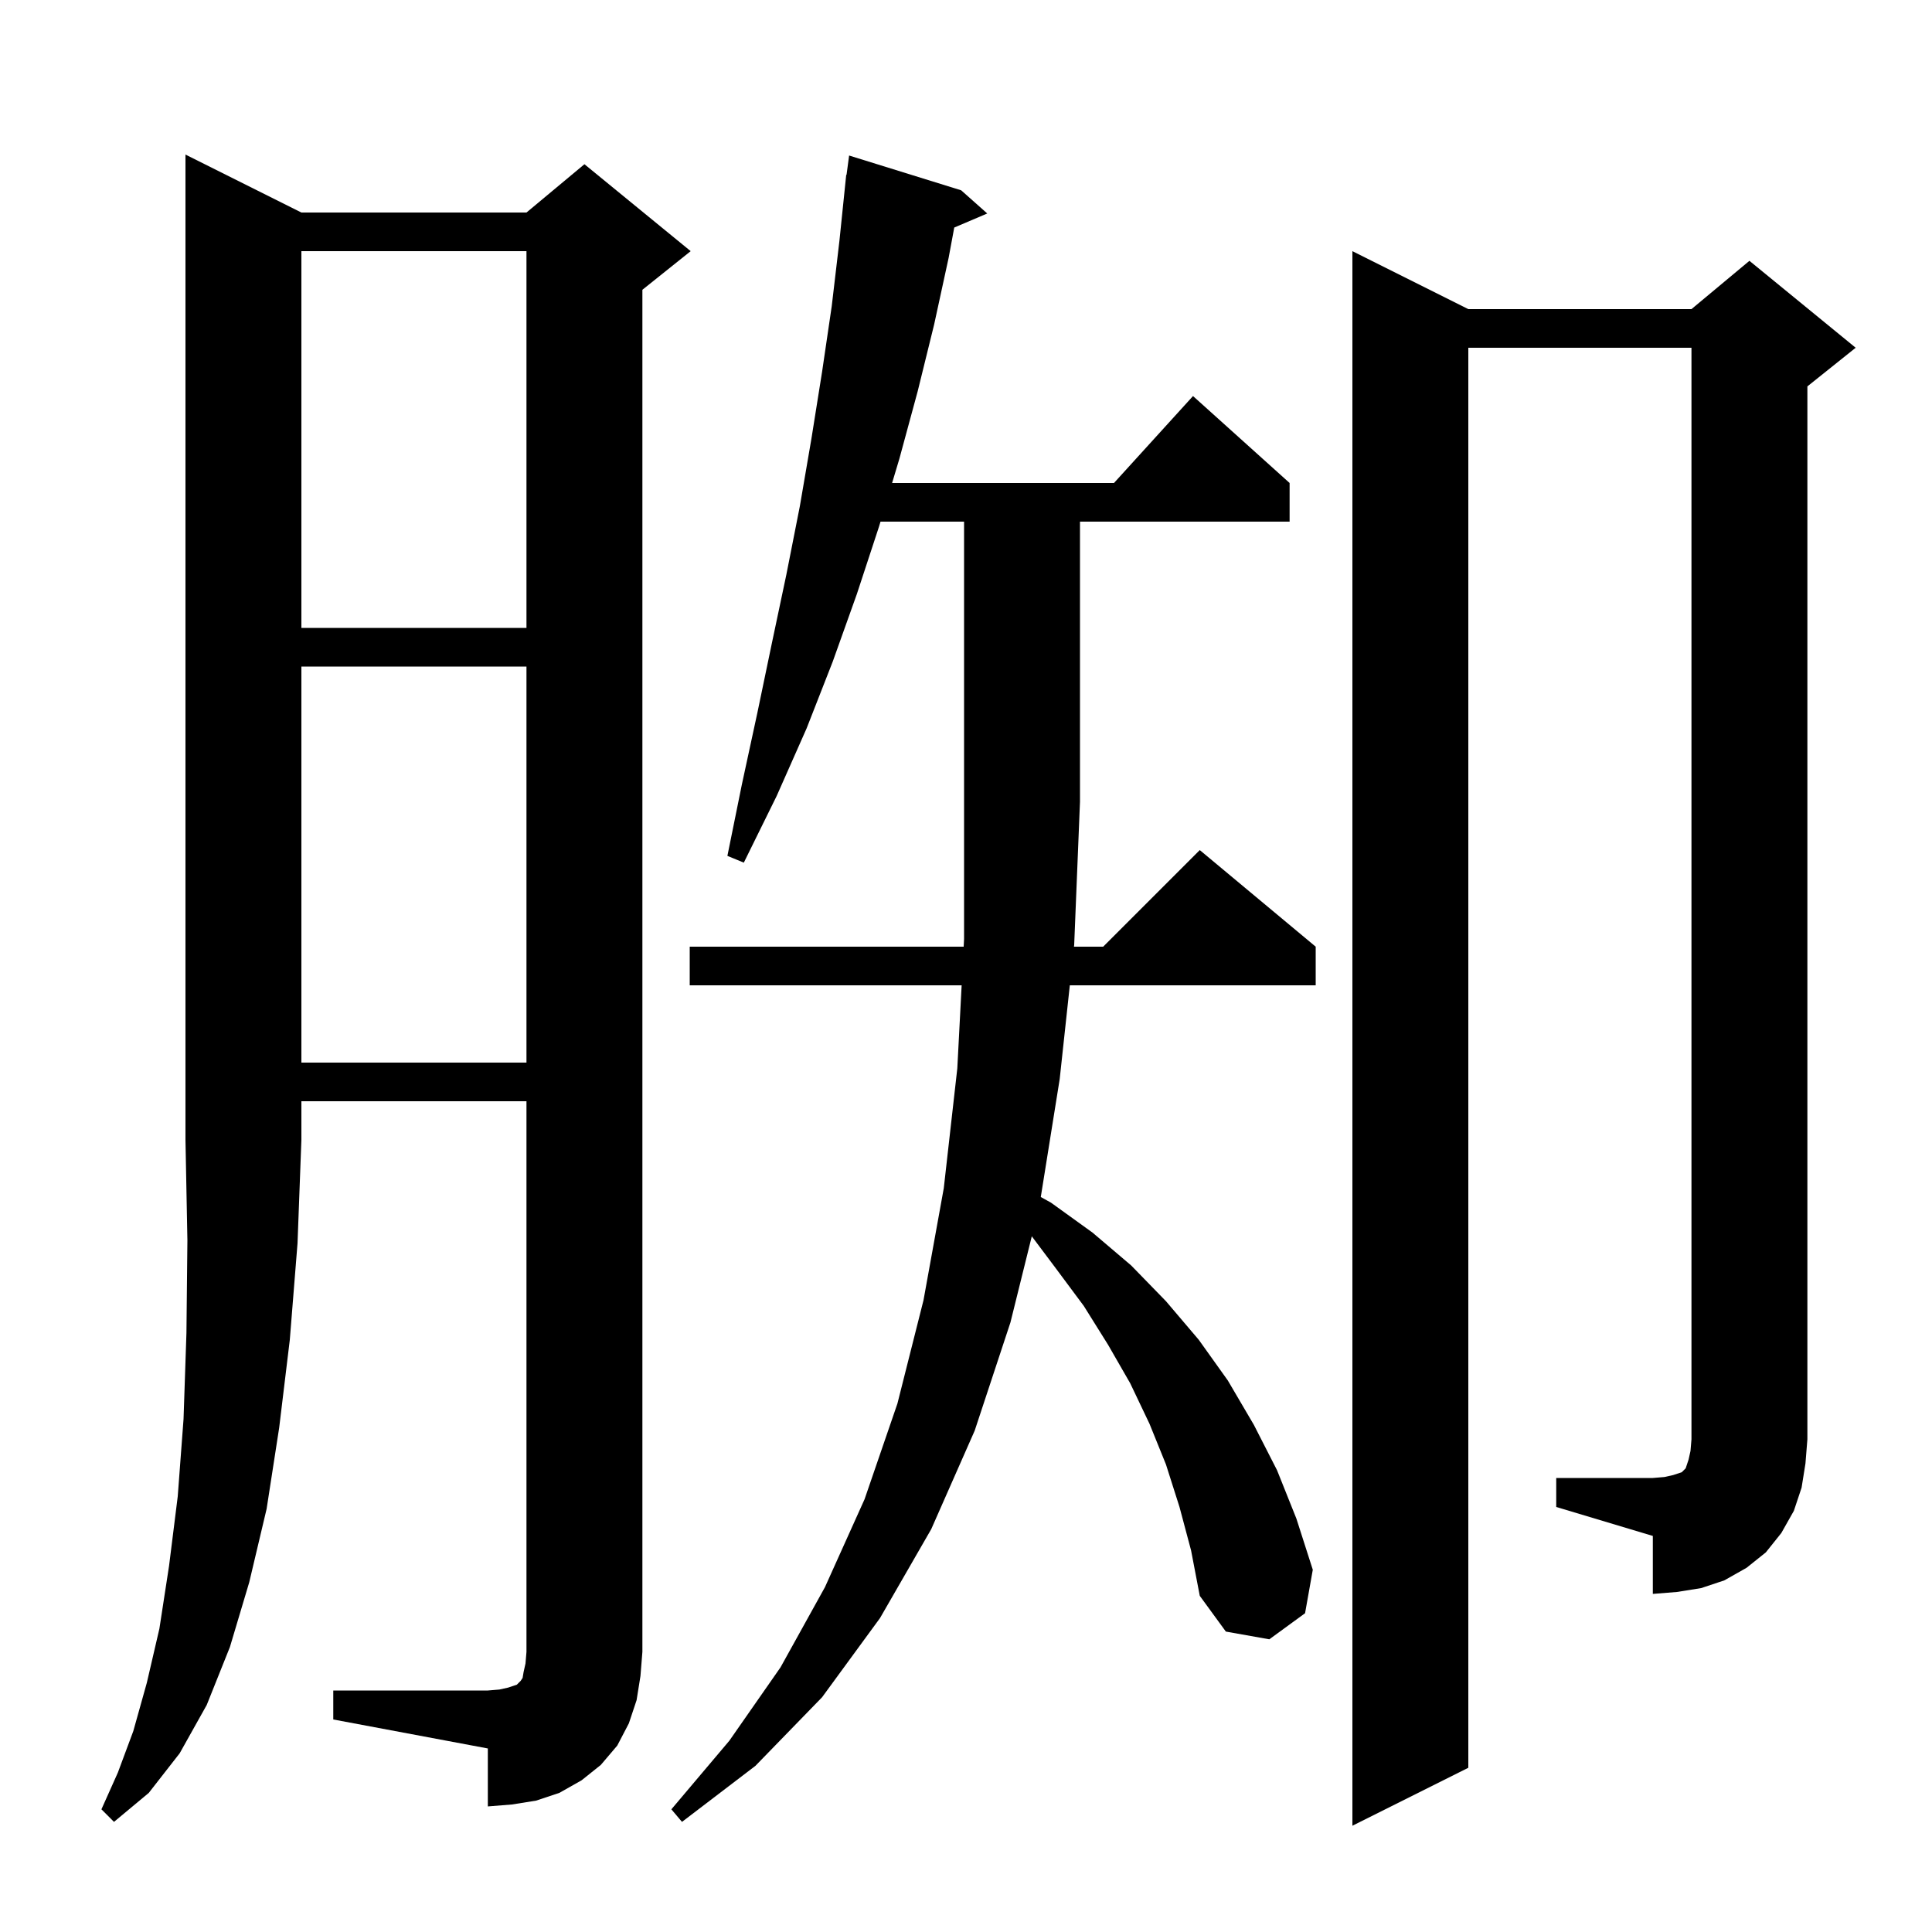 <svg xmlns="http://www.w3.org/2000/svg" xmlns:xlink="http://www.w3.org/1999/xlink" version="1.1" baseProfile="full" viewBox="0 0 200 200" width="200" height="200"><g fill="currentColor"><path d="M 31.2 22.0 L 54.5 22.0 L 60.5 17.0 L 71.5 26.0 L 66.5 30.0 L 66.5 171.0 L 66.3 173.5 L 65.9 176.0 L 65.1 178.4 L 63.9 180.7 L 62.2 182.7 L 60.2 184.3 L 57.9 185.6 L 55.5 186.4 L 53.0 186.8 L 50.5 187.0 L 50.5 181.0 L 34.5 178.0 L 34.5 175.0 L 50.5 175.0 L 51.7 174.9 L 52.6 174.7 L 53.5 174.4 L 53.9 174.0 L 54.1 173.7 L 54.2 173.1 L 54.4 172.2 L 54.5 171.0 L 54.5 114.0 L 31.2 114.0 L 31.2 118.0 L 30.8 128.7 L 30.0 138.7 L 28.9 147.8 L 27.6 156.2 L 25.8 163.8 L 23.8 170.5 L 21.4 176.5 L 18.6 181.5 L 15.4 185.6 L 11.8 188.6 L 10.5 187.3 L 12.2 183.5 L 13.8 179.2 L 15.2 174.2 L 16.5 168.6 L 17.5 162.1 L 18.4 154.9 L 19.0 146.9 L 19.3 138.0 L 19.4 128.4 L 19.2 118.0 L 19.2 16.0 Z M 122.1 156.0 L 120.7 151.6 L 119.0 147.4 L 117.0 143.2 L 114.7 139.2 L 112.2 135.2 L 109.3 131.3 L 106.811 127.982 L 104.6 136.9 L 100.9 148.1 L 96.4 158.3 L 91.1 167.5 L 85.1 175.7 L 78.2 182.8 L 70.6 188.6 L 69.5 187.3 L 75.5 180.2 L 80.8 172.6 L 85.4 164.3 L 89.5 155.2 L 92.9 145.3 L 95.6 134.6 L 97.7 123.0 L 99.1 110.6 L 99.549 102.0 L 71.4 102.0 L 71.4 98.0 L 99.758 98.0 L 99.8 97.2 L 99.8 54.0 L 91.15 54.0 L 91.0 54.5 L 88.7 61.5 L 86.2 68.5 L 83.5 75.4 L 80.4 82.4 L 77.0 89.3 L 75.3 88.6 L 76.8 81.2 L 78.4 73.8 L 79.9 66.6 L 81.4 59.5 L 82.8 52.4 L 84.0 45.4 L 85.1 38.5 L 86.1 31.7 L 86.9 24.9 L 87.6 18.1 L 87.633 18.104 L 87.9 16.1 L 99.5 19.7 L 102.2 22.1 L 98.784 23.555 L 98.2 26.7 L 96.7 33.6 L 95.0 40.5 L 93.1 47.5 L 92.35 50.0 L 115.318 50.0 L 123.5 41.0 L 133.5 50.0 L 133.5 54.0 L 111.8 54.0 L 111.8 83.0 L 111.2 97.8 L 111.178 98.0 L 114.2 98.0 L 124.2 88.0 L 136.2 98.0 L 136.2 102.0 L 110.747 102.0 L 109.7 111.7 L 107.742 123.915 L 108.8 124.5 L 113.1 127.6 L 117.1 131.0 L 120.7 134.7 L 124.1 138.7 L 127.1 142.9 L 129.8 147.5 L 132.2 152.2 L 134.2 157.2 L 135.9 162.5 L 135.1 167.0 L 131.4 169.7 L 126.9 168.9 L 124.2 165.2 L 123.3 160.5 Z M 161.1 153.0 L 171.1 153.0 L 172.3 152.9 L 173.2 152.7 L 174.1 152.4 L 174.5 152.0 L 174.8 151.1 L 175.0 150.2 L 175.1 149.0 L 175.1 36.0 L 152.0 36.0 L 152.0 183.0 L 140.0 189.0 L 140.0 26.0 L 152.0 32.0 L 175.1 32.0 L 181.1 27.0 L 192.1 36.0 L 187.1 40.0 L 187.1 149.0 L 186.9 151.5 L 186.5 154.0 L 185.7 156.4 L 184.4 158.7 L 182.8 160.7 L 180.8 162.3 L 178.5 163.6 L 176.1 164.4 L 173.6 164.8 L 171.1 165.0 L 171.1 159.0 L 161.1 156.0 Z M 31.2 69.0 L 31.2 110.0 L 54.5 110.0 L 54.5 69.0 Z M 31.2 26.0 L 31.2 65.0 L 54.5 65.0 L 54.5 26.0 Z "/></g></svg>